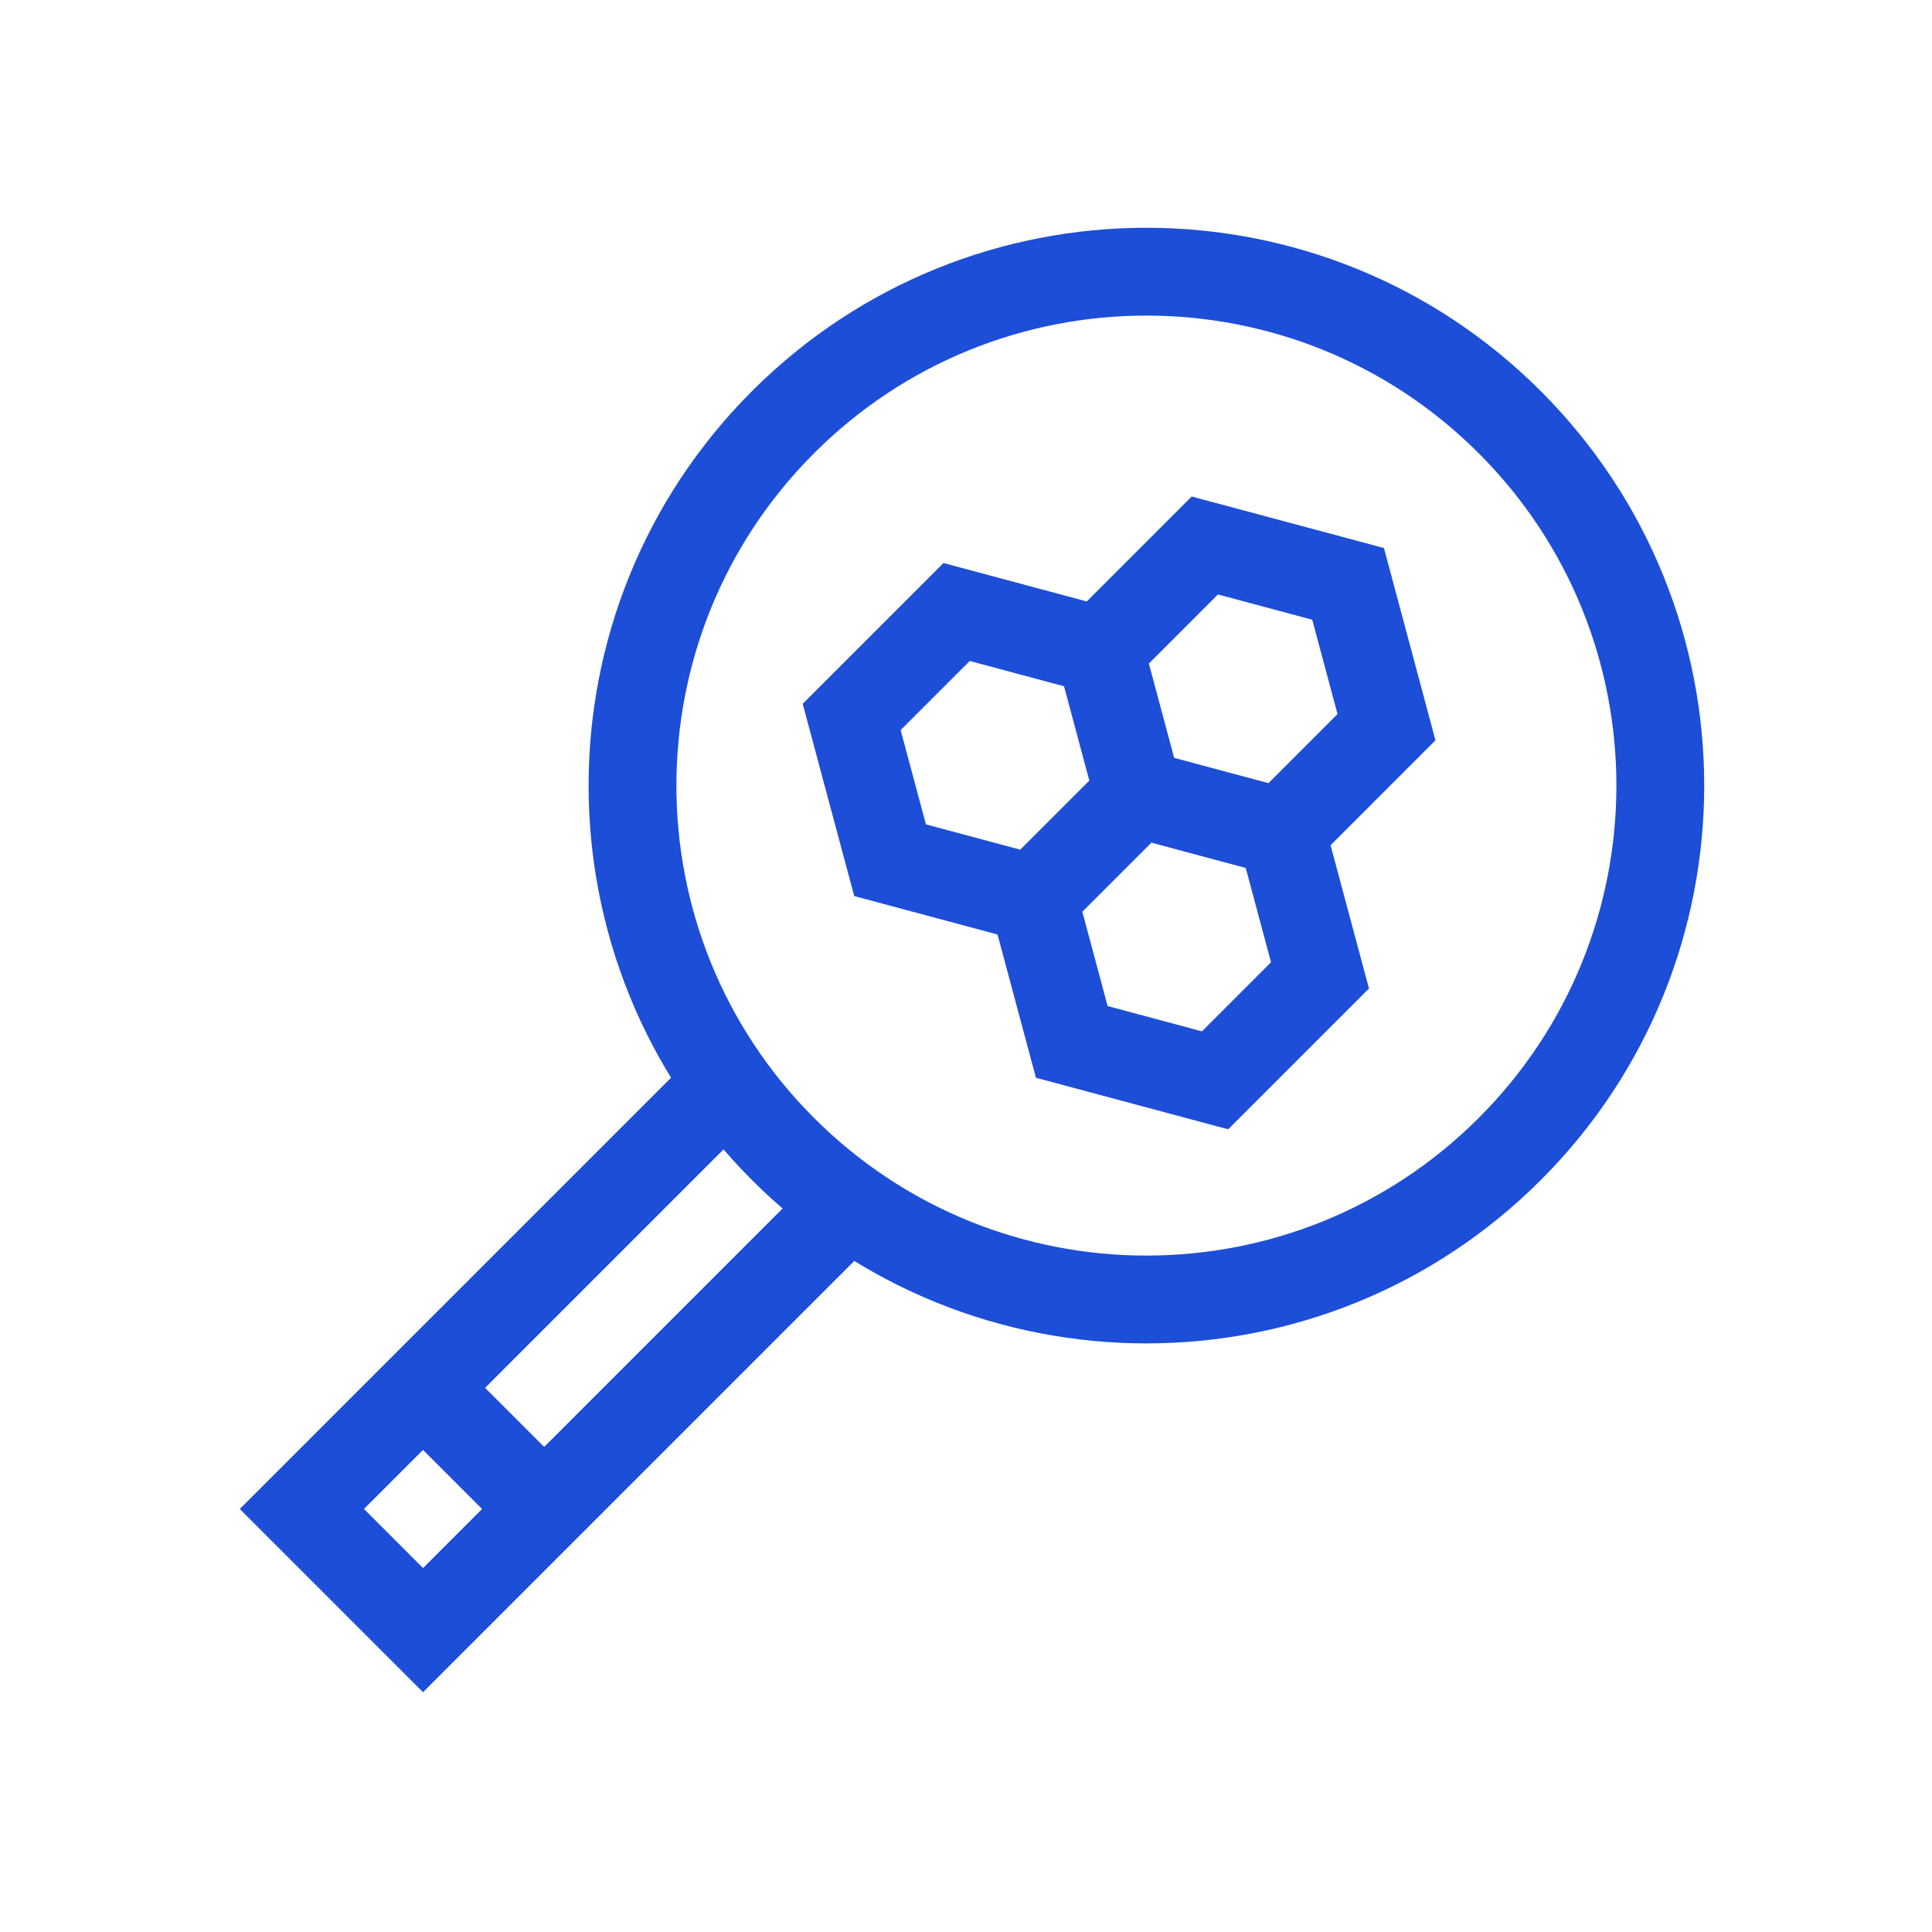 <?xml version="1.0" encoding="UTF-8"?> <svg xmlns="http://www.w3.org/2000/svg" width="44" height="44" fill="none"><path d="M23.534 20.466l2.39-2.39-.875-3.263m-1.515 5.653l-3.263-.875-.875-3.263 2.39-2.39 3.263.875m-1.515 5.653l.875 3.263 3.263.875 2.39-2.39-.875-3.263m-5.653 1.515l2.39-2.39 3.263.875m-4.138-4.138l2.389-2.39 3.264.875.874 3.264-2.389 2.39m-9.861 8.481l-9.692 9.692-2.759-2.759 9.692-9.692m-6.933 6.934l2.758 2.758m21.992-8.198c-4.57 4.57-11.981 4.57-16.552 0-4.57-4.57-4.57-11.981 0-16.552s11.982-4.571 16.552 0c4.571 4.57 4.571 11.981 0 16.552z" stroke="#1D4ED8" stroke-width="2" stroke-miterlimit="10" stroke-linecap="round"></path></svg> 